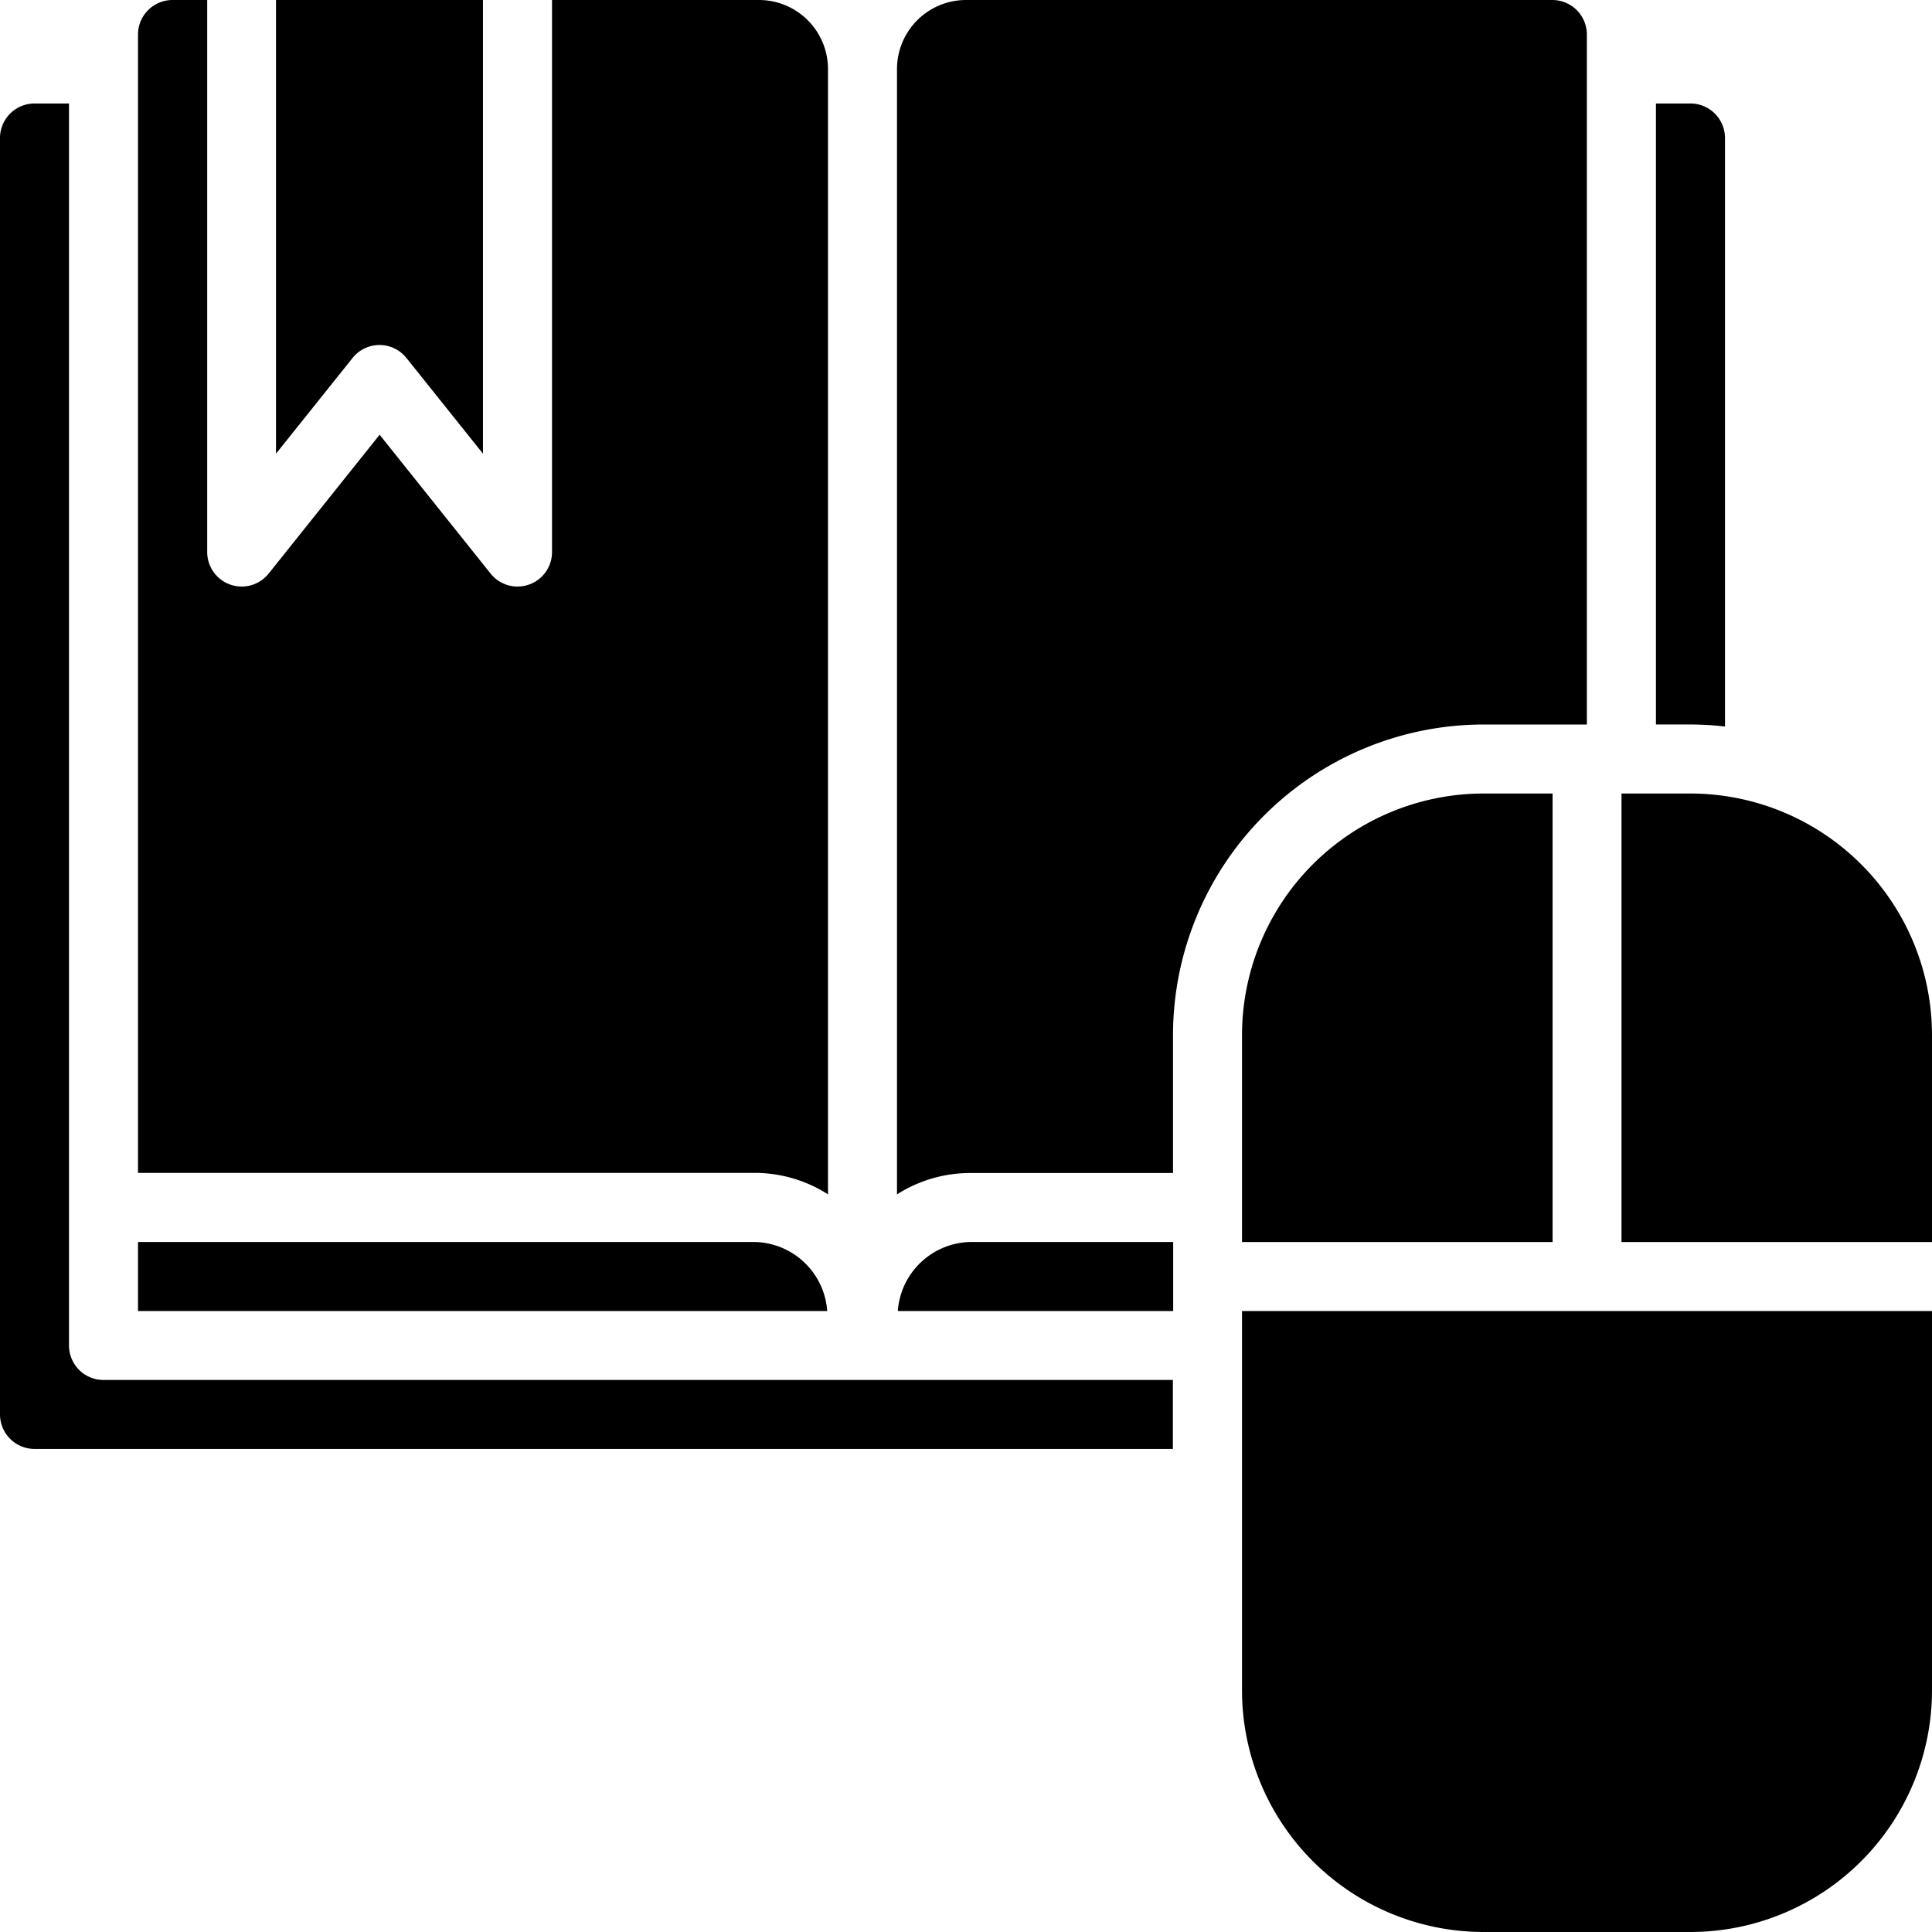 <svg id="Group_2831" data-name="Group 2831" xmlns="http://www.w3.org/2000/svg" width="47.01" height="47.01" viewBox="0 0 47.01 47.01"><g id="Group_2830" data-name="Group 2830"><g id="Group_2829" data-name="Group 2829"><path id="Path_2911" data-name="Path 2911" d="M1.679 57.65V27.429H.839A.841.841.0 000 28.268v31.06a.841.841.0 00.839.839h27.7V58.489H2.518A.839.839.0 011.679 57.65z" transform="translate(0 -24.911)"/><path id="Path_2912" data-name="Path 2912" d="M53.36 29.061V1.679A1.681 1.681.0 0051.681.0H46.645V13.432a.839.839.0 01-1.495.524l-2.7-3.378-2.7 3.378a.839.839.0 01-1.495-.524V0H37.41a.841.841.0 00-.839.839v27.7H51.6A3.31 3.31.0 0153.36 29.061z" transform="translate(-33.213)"/><path id="Path_2913" data-name="Path 2913" d="M75.661 8.395a.839.839.0 01.655.315l1.863 2.329V0H73.143V11.039L75.006 8.71A.839.839.0 0175.661 8.395z" transform="translate(-66.427)"/><path id="Path_2914" data-name="Path 2914" d="M440.536 42.588V28.267a.841.841.0 00-.84-.839h-.84v15.11h.84A7.612 7.612.0 01440.536 42.588z" transform="translate(-398.563 -24.91)"/><path id="Path_2915" data-name="Path 2915" d="M51.6 329.143H36.571v1.679h16.77A1.807 1.807.0 0051.6 329.143z" transform="translate(-33.213 -298.922)"/><path id="Path_2916" data-name="Path 2916" d="M329.143 356.663a5.883 5.883.0 005.876 5.876h5.037a5.883 5.883.0 005.876-5.876v-9.234H329.143z" transform="translate(-298.922 -315.529)"/><path id="Path_2917" data-name="Path 2917" d="M237.93 330.822h6.7v-1.679h-4.953A1.809 1.809.0 00237.93 330.822z" transform="translate(-216.084 -298.922)"/><path id="Path_2918" data-name="Path 2918" d="M431.393 210.286h-1.679V221.2h7.555v-5.037A5.883 5.883.0 00431.393 210.286z" transform="translate(-390.259 -190.978)"/><path id="Path_2919" data-name="Path 2919" d="M329.143 216.162V221.2H336.7V210.286h-1.679A5.883 5.883.0 00329.143 216.162z" transform="translate(-298.922 -190.978)"/><path id="Path_2920" data-name="Path 2920" d="M251.985 17.629H254.5V.839A.841.841.0 00253.664.0H239.393a1.681 1.681.0 00-1.679 1.679V29.062a3.317 3.317.0 011.763-.52h4.953V25.184A7.564 7.564.0 01251.985 17.629z" transform="translate(-215.888)"/></g></g></svg>